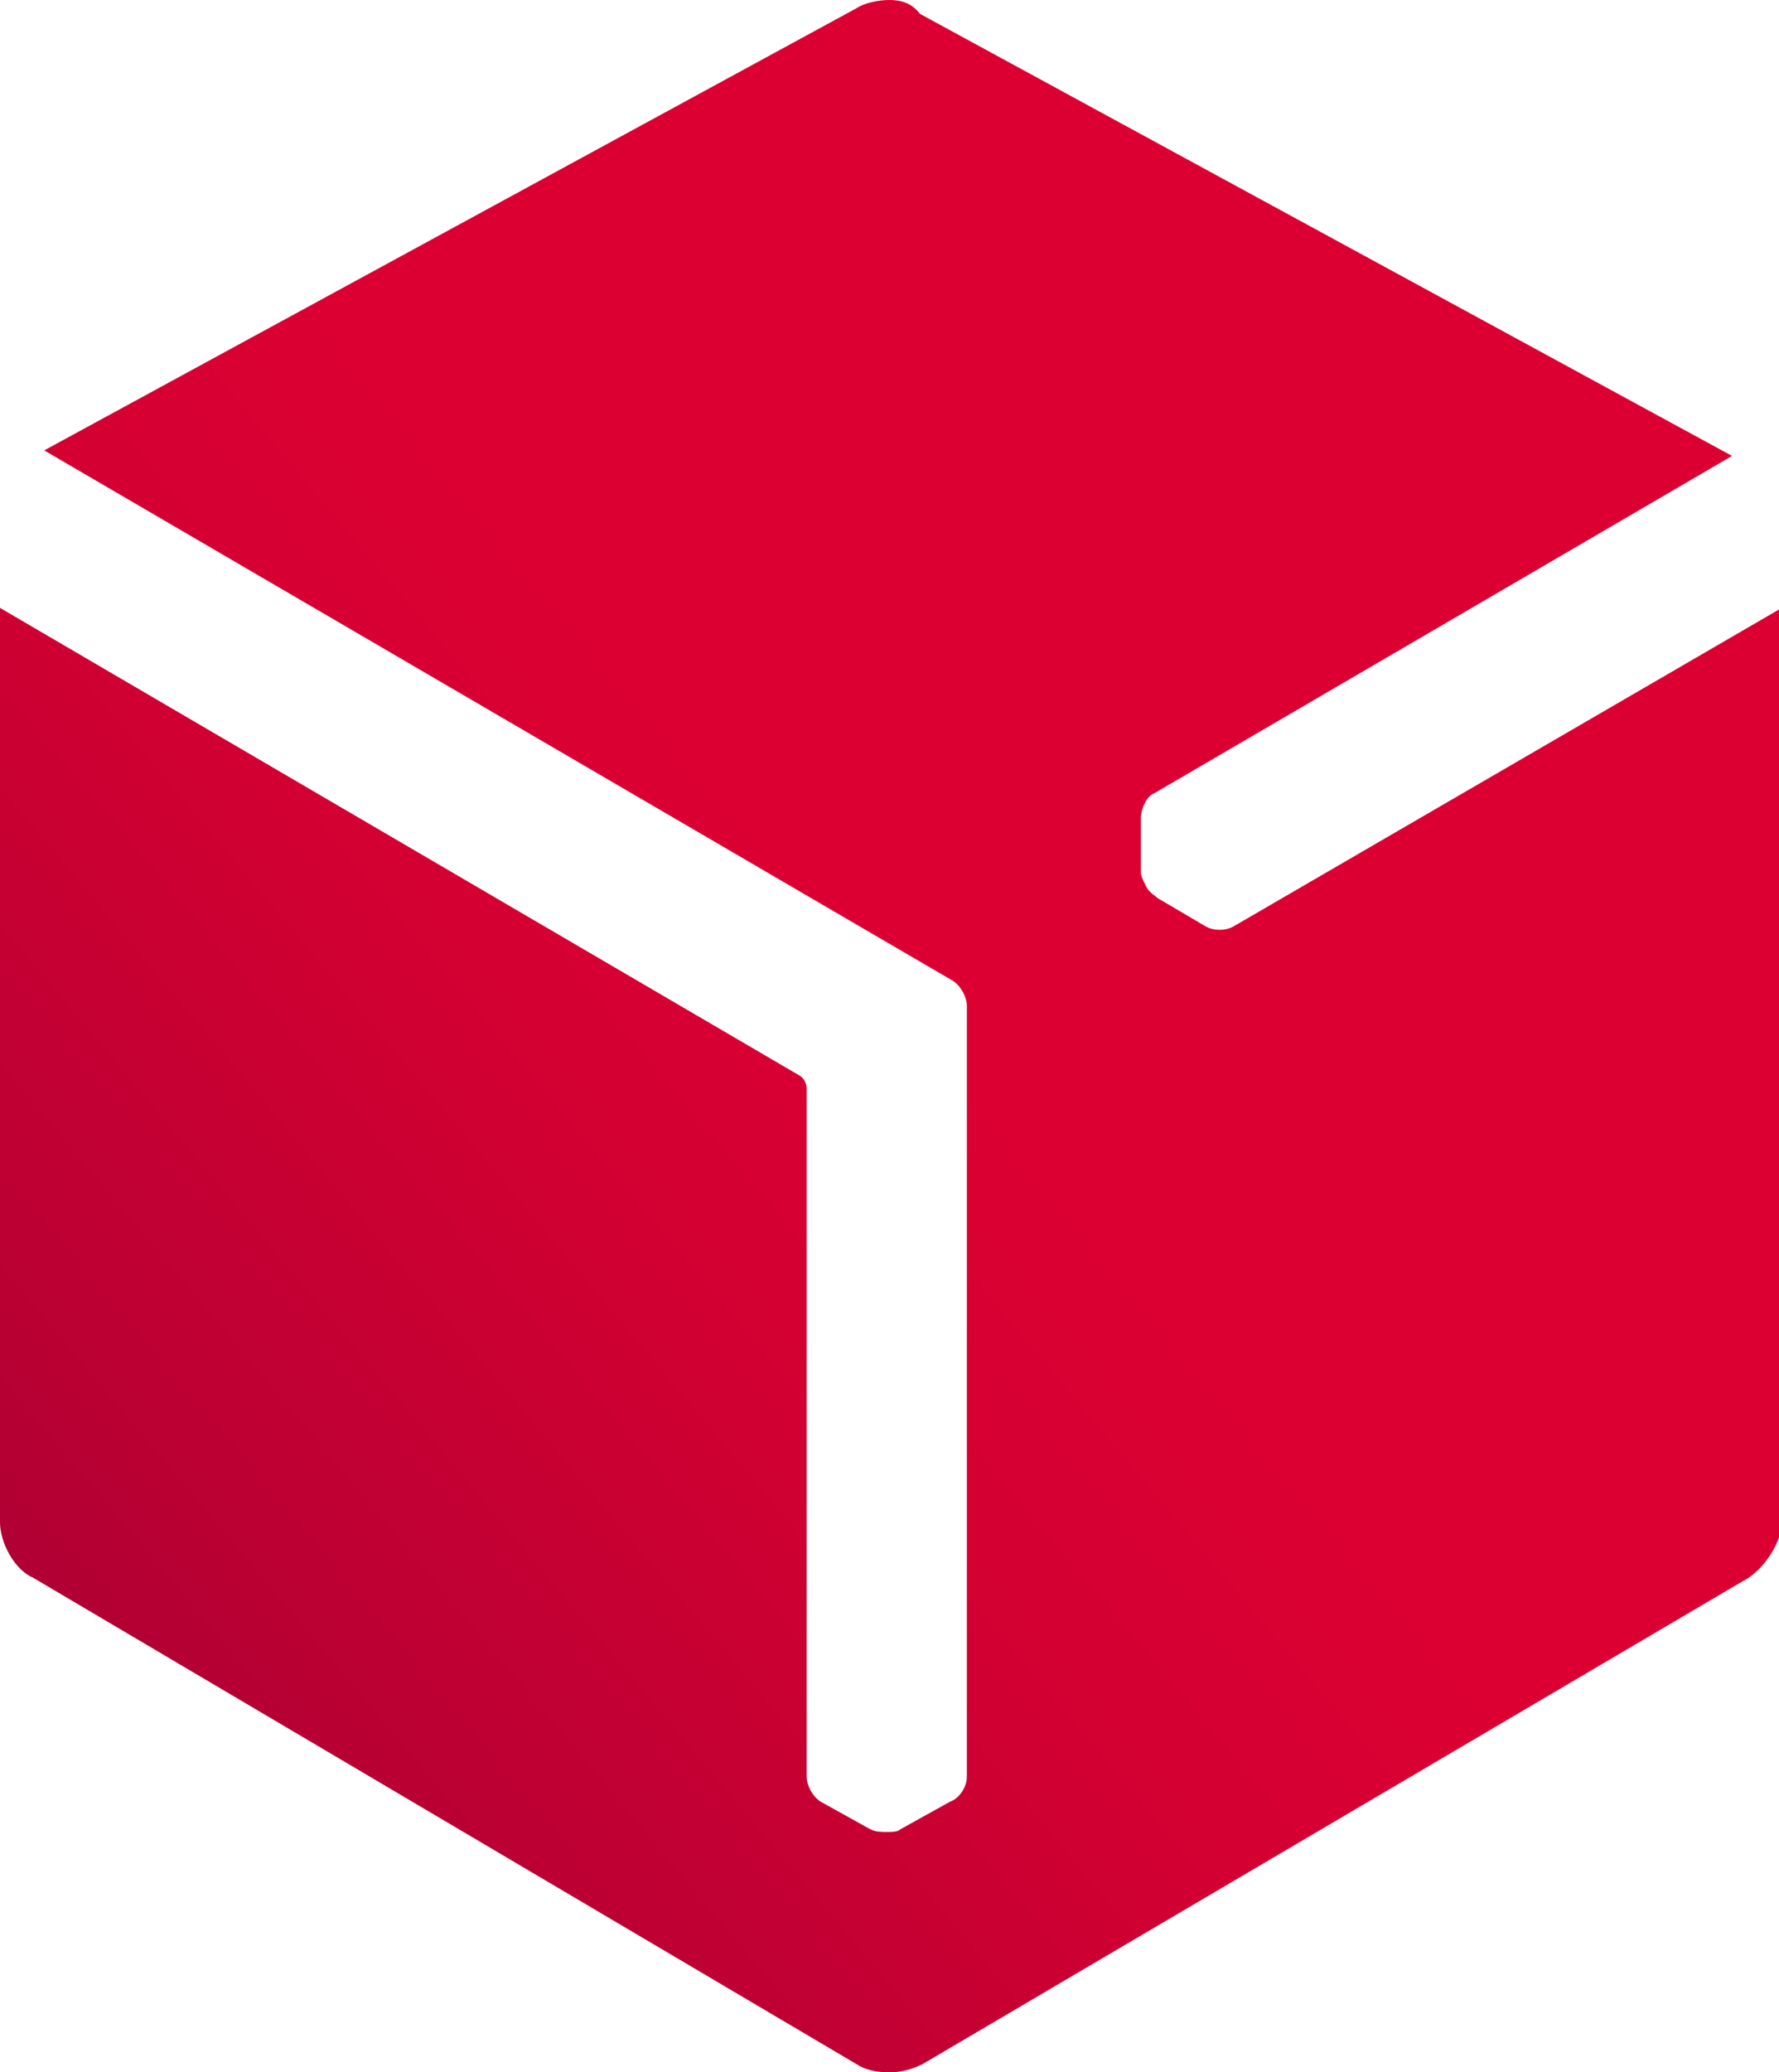 <svg xml:space="preserve" style="enable-background:new 0 0 64.4 75;" viewBox="0 0 64.4 75" y="0px" x="0px" xmlns:xlink="http://www.w3.org/1999/xlink" xmlns="http://www.w3.org/2000/svg" id="DPD_Black" version="1.1">
 <style type="text/css">
  .st0{fill:url(#SVGID_1_);}
 </style>
 <g>
  <linearGradient gradientTransform="matrix(0.229 0 0 0.229 -195.152 135.152)" y2="-431.643" x2="995.852" y1="-312.237" x1="853.55" gradientUnits="userSpaceOnUse" id="SVGID_1_">
   <stop style="stop-color:#A90034" offset="0">
   </stop>
   <stop style="stop-color:#BB0033" offset="0.272">
   </stop>
   <stop style="stop-color:#D30032" offset="0.723">
   </stop>
   <stop style="stop-color:#DC0032" offset="1">
   </stop>
  </linearGradient>
  <path d="M44.7,33.5c-0.3,0.2-0.8,0.2-1.1,0l-1.7-1c-0.1-0.1-0.3-0.2-0.4-0.4c0,0,0,0,0,0c-0.1-0.2-0.2-0.4-0.2-0.5l0-2
		c0-0.3,0.2-0.8,0.5-0.9l20.9-12.2l-29.4-16C33,0.1,32.6,0,32.2,0c-0.4,0-0.9,0.1-1.2,0.3l-29.4,16l32.9,19.2
		c0.3,0.2,0.5,0.6,0.5,0.9v27.9c0,0.4-0.3,0.8-0.6,0.9l-1.8,1c-0.1,0.1-0.3,0.1-0.5,0.1c0,0,0,0,0,0c-0.2,0-0.4,0-0.6-0.1l-1.8-1
		c-0.3-0.2-0.5-0.6-0.5-0.9l0-24.9c0-0.2-0.1-0.4-0.3-0.5L0,22v33.1c0,0.7,0.5,1.7,1.2,2L31,74.7c0.3,0.2,0.7,0.3,1.2,0.3
		c0.4,0,0.8-0.1,1.2-0.3l29.9-17.6c0.6-0.4,1.2-1.3,1.2-2V22L44.7,33.5z" class="st0">
  </path>
 </g>
</svg>